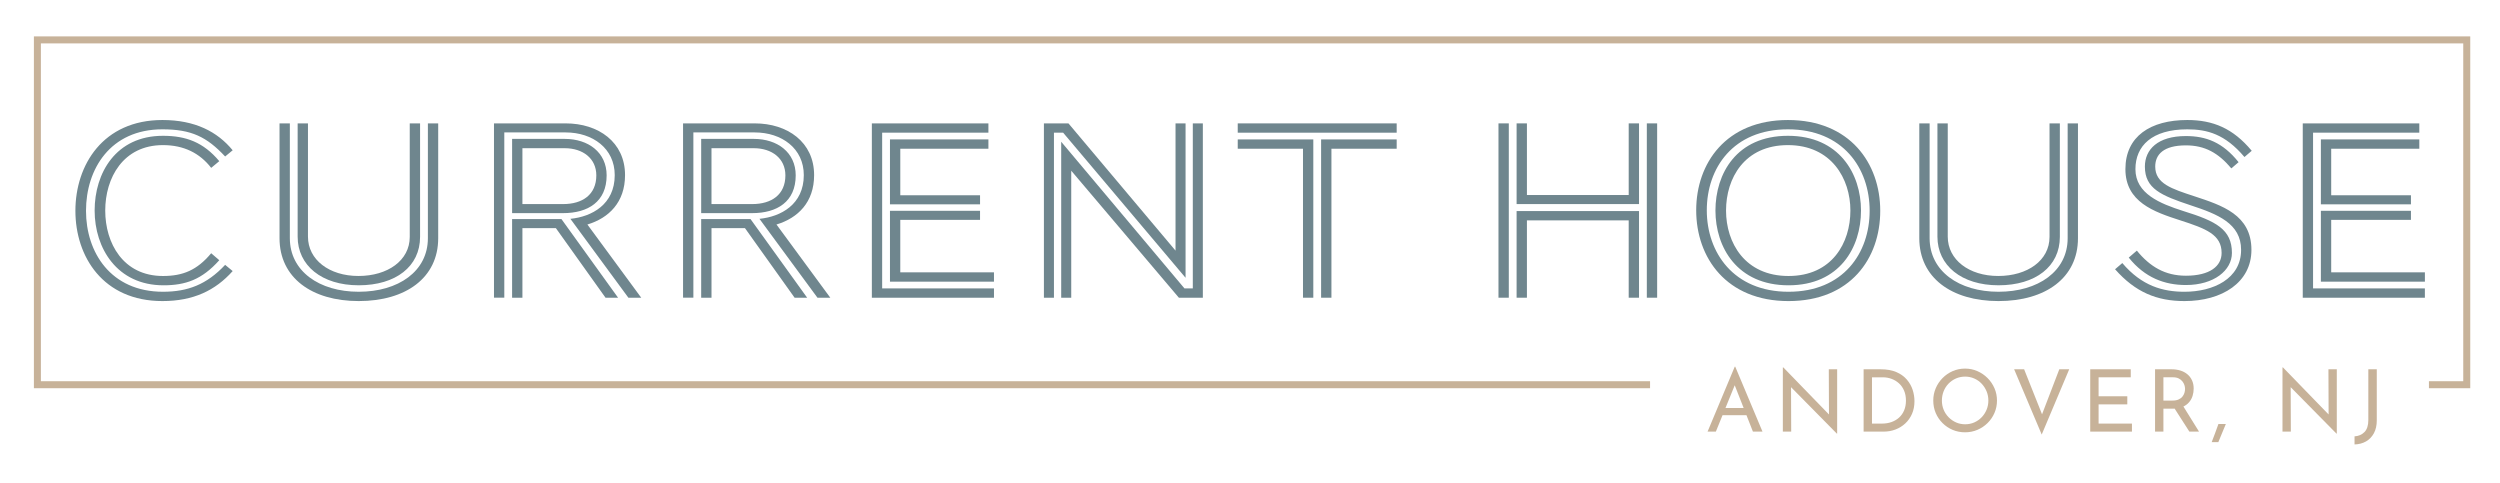 <?xml version="1.0" encoding="UTF-8"?><svg id="Layer_1" xmlns="http://www.w3.org/2000/svg" viewBox="0 0 2500 483.49"><defs><style>.cls-1{fill:none;stroke:#c7b299;stroke-miterlimit:10;stroke-width:7px;}.cls-2{fill:#c7b299;}.cls-2,.cls-3{stroke-width:0px;}.cls-3{fill:#6f868e;}</style></defs><polyline class="cls-1" points="2428.93 384.72 2466.75 384.72 2466.75 39.9 37.39 39.9 37.39 384.72 1650.06 384.72"/><path class="cls-3" d="M232.67,271.07c-17.29,19.4-39.32,30-70.27,30-59.39,0-87-44.49-87-90.27s27.61-90.79,87-90.79c32.63,0,54.94,11.64,70.27,30.26l-7.53,6.21c-18.4-19.66-33.74-27.16-62.74-27.16-52.14,0-76.4,39.83-76.4,81.48s24.81,80.95,76.96,80.95c24.82,0,43.78-7.24,62.18-26.9l7.53,6.21ZM219.28,260.21c-17.29,19.4-33.74,25.09-55.77,25.09-46.57,0-68.88-37.24-68.88-74.75s21.19-74.75,68.32-74.75c23.15,0,40.43,6.47,56.33,25.35l-8.09,6.72c-11.43-14.74-27.33-22.76-48.24-22.76-39.88,0-57.72,32.85-57.72,65.44s17.85,65.44,57.72,65.44c19.8,0,34.02-5.69,48.24-22.76l8.09,6.98Z"/><path class="cls-3" d="M427.88,123.38h10.32v114.84c0,39.57-32.35,62.85-79.48,62.85s-79.19-23.54-79.19-62.85v-114.84h10.32v114.84c0,32.85,29.28,53.54,68.88,53.54s69.16-20.43,69.16-53.54v-114.84ZM409.75,123.38h10.32v113.54c0,29.49-24.26,48.37-61.35,48.37s-61.07-19.91-61.07-48.62v-113.29h10.32v113.29c0,23.02,21.19,39.31,50.47,39.31s51.31-15.52,51.31-39.06v-113.54Z"/><path class="cls-3" d="M628.39,297.71l-58-78.89c21.19-2.07,44.34-14.23,44.34-43.71,0-26.64-22.03-42.68-49.08-42.68h-61.35v165.27h-10.32V123.38h71.67c32.62,0,59.39,18.62,59.39,51.73,0,27.16-16.17,42.93-37.64,49.4l53.82,73.2h-12.83ZM512.11,213.13v-74.23h52.7c23.43,0,41.83,13.45,41.83,36.47,0,26.38-18.68,37.76-43.5,37.76h-51.03ZM605.52,297.71l-49.64-69.58h-33.46v69.58h-10.32v-78.63h49.36l56.61,78.63h-12.55ZM563.14,204.08c19.24,0,33.18-9.31,33.18-28.71,0-17.07-13.66-27.16-31.51-27.16h-42.39v55.87h40.71Z"/><path class="cls-3" d="M817.46,297.71l-58-78.89c21.19-2.07,44.34-14.23,44.34-43.71,0-26.64-22.03-42.68-49.08-42.68h-61.35v165.27h-10.32V123.38h71.67c32.62,0,59.39,18.62,59.39,51.73,0,27.16-16.17,42.93-37.64,49.4l53.82,73.2h-12.83ZM701.18,213.13v-74.23h52.7c23.43,0,41.83,13.45,41.83,36.47,0,26.38-18.68,37.76-43.5,37.76h-51.03ZM794.6,297.71l-49.64-69.58h-33.46v69.58h-10.32v-78.63h49.36l56.61,78.63h-12.55ZM752.21,204.08c19.24,0,33.18-9.31,33.18-28.71,0-17.07-13.66-27.16-31.51-27.16h-42.39v55.87h40.71Z"/><path class="cls-3" d="M871.85,297.71V123.38h116.56v9.31h-106.25v155.71h111.82v9.31h-122.14ZM889.97,204.34v-64.92h98.44v9.31h-88.12v46.56h79.76v9.05h-90.07ZM889.97,281.67v-70.87h90.07v9.05h-79.76v52.51h93.7v9.31h-104.01Z"/><path class="cls-3" d="M1063.15,132.69h-9.2v165.02h-10.04V123.38h24.54l107.08,127.25v-127.25h10.04v154.41l-122.42-145.1ZM1178.88,297.71l-107.64-127v127h-10.04v-155.96l123.25,146.65h8.36V123.38h10.04v174.33h-23.98Z"/><path class="cls-3" d="M1237.73,132.69v-9.31h158.95v9.31h-158.95ZM1302.99,297.71v-148.98h-65.25v-9.31h75.57v158.29h-10.32ZM1321.11,297.71v-158.29h75.57v9.31h-65.25v148.98h-10.32Z"/><path class="cls-3" d="M1498.48,297.71V123.38h10.32v174.33h-10.32ZM1516.6,204.08v-80.7h10.32v71.64h101.78v-71.64h10.32v80.7h-122.42ZM1628.7,297.71v-77.34h-101.78v77.34h-10.32v-86.65h122.42v86.65h-10.32ZM1646.83,297.71V123.38h10.32v174.33h-10.32Z"/><path class="cls-3" d="M1696.2,210.29c0-47.07,29.84-90.27,91.74-90.27s92.3,43.19,92.3,90.79-29.84,90.27-91.74,90.27-92.3-43.19-92.3-90.79ZM1869.65,210.81c0-42.68-26.77-81.48-81.71-81.48s-81.14,38.8-81.14,80.96,26.77,81.47,81.7,81.47,81.15-38.8,81.15-80.95ZM1715.44,210.55c0-36.99,21.19-74.75,72.5-74.75s73.06,38.02,73.06,74.75-21.19,74.75-72.5,74.75-73.06-38.02-73.06-74.75ZM1850.4,210.55c0-31.81-18.96-65.44-62.46-65.44s-61.9,33.11-61.9,65.44,18.96,65.44,62.46,65.44,61.9-33.11,61.9-65.44Z"/><path class="cls-3" d="M2067.65,123.38h10.32v114.84c0,39.57-32.35,62.85-79.48,62.85s-79.19-23.54-79.19-62.85v-114.84h10.32v114.84c0,32.85,29.28,53.54,68.88,53.54s69.16-20.43,69.16-53.54v-114.84ZM2049.53,123.38h10.32v113.54c0,29.49-24.26,48.37-61.35,48.37s-61.07-19.91-61.07-48.62v-113.29h10.32v113.29c0,23.02,21.19,39.31,50.47,39.31s51.31-15.52,51.31-39.06v-113.54Z"/><path class="cls-3" d="M2231.35,168.39c-13.11-15.52-26.49-23.02-45.45-23.02-22.31,0-30.67,9.05-30.67,21.21,0,17.07,16.45,22.24,39.32,29.74,27.32,9.05,56.88,18.36,56.88,53.54,0,32.59-29.28,51.21-66.93,51.21-27.6,0-49.08-8.79-69.44-31.81l7.25-6.21c19.52,23.02,40.71,28.71,62.18,28.71,28.72,0,56.61-12.93,56.61-41.9,0-26.38-23.43-35.69-50.2-44.49-29.56-9.83-46.01-16.55-46.01-38.8,0-17.07,12.83-30.52,40.99-30.52,20.08,0,36.81,6.21,52.71,26.12l-7.25,6.21ZM2244.46,157.01c-19.52-23.02-37.37-27.68-57.16-27.68-35.41,0-51.87,16.55-51.87,39.83,0,24.57,24.54,34.4,47.97,41.9,32.62,10.09,48.52,18.36,48.52,41.9,0,17.33-17.85,32.07-46.01,32.07-21.19,0-40.99-7.24-57.16-27.42l8.09-6.98c13.11,16.04,28.17,25.09,49.08,25.09,23.98,0,35.69-9.57,35.69-22.76,0-18.36-15.61-24.31-41.27-32.59-26.49-8.53-54.93-18.36-54.93-51.21s25.09-49.14,61.9-49.14c25.65,0,45.73,8.28,64.42,30.78l-7.25,6.21Z"/><path class="cls-3" d="M2302.75,297.71V123.38h116.56v9.31h-106.25v155.71h111.82v9.31h-122.14ZM2320.88,204.34v-64.92h98.44v9.31h-88.12v46.56h79.75v9.05h-90.07ZM2320.88,281.67v-70.87h90.07v9.05h-79.75v52.51h93.7v9.31h-104.01Z"/><path class="cls-2" d="M1707.58,431.61l27.16-64.91h.51l27.24,64.91h-9.57l-20.34-51.81,5.95-3.88-22.67,55.69h-8.28ZM1723.53,407.99h23.19l2.76,7.24h-28.36l2.41-7.24Z"/><path class="cls-2" d="M1836.8,433.59l-48.19-48.88,2.42.6.17,46.29h-8.36v-64.22h.44l47.59,49.05-1.9-.43-.18-46.72h8.36v64.31h-.34Z"/><path class="cls-2" d="M1863.61,431.61v-62.33h16.98c6.21,0,11.47.94,15.78,2.8,4.31,1.87,7.8,4.37,10.47,7.5,2.68,3.13,4.61,6.57,5.82,10.3,1.2,3.74,1.81,7.5,1.81,11.3,0,4.71-.82,8.93-2.46,12.67-1.64,3.74-3.88,6.93-6.72,9.57-2.85,2.64-6.12,4.67-9.83,6.08-3.71,1.41-7.63,2.11-11.77,2.11h-20.09ZM1871.98,423.59h10.09c3.39,0,6.54-.52,9.44-1.55,2.9-1.03,5.43-2.53,7.59-4.48,2.15-1.95,3.83-4.35,5.04-7.2,1.2-2.85,1.81-6.11,1.81-9.78s-.64-7.14-1.9-10.04c-1.26-2.9-2.98-5.33-5.17-7.28-2.18-1.96-4.65-3.43-7.41-4.44-2.76-1.01-5.63-1.51-8.62-1.51h-10.86v46.29Z"/><path class="cls-2" d="M1933.27,400.49c0-4.31.82-8.39,2.46-12.24,1.64-3.85,3.92-7.25,6.85-10.21,2.93-2.96,6.31-5.27,10.13-6.94,3.82-1.66,7.94-2.5,12.37-2.5s8.39.83,12.24,2.5c3.85,1.67,7.26,3.98,10.22,6.94,2.96,2.96,5.27,6.36,6.94,10.21,1.67,3.85,2.5,7.96,2.5,12.33s-.83,8.48-2.5,12.33c-1.67,3.85-3.96,7.23-6.9,10.13-2.93,2.9-6.32,5.17-10.17,6.81s-7.96,2.46-12.33,2.46-8.55-.8-12.37-2.41c-3.83-1.61-7.2-3.86-10.13-6.77-2.93-2.9-5.21-6.26-6.85-10.09-1.64-3.82-2.46-8-2.46-12.54ZM1941.89,400.49c0,3.34.59,6.42,1.77,9.27,1.18,2.85,2.85,5.36,5,7.54,2.16,2.18,4.63,3.9,7.42,5.13,2.79,1.24,5.82,1.85,9.09,1.85s6.31-.62,9.1-1.85c2.79-1.24,5.23-2.93,7.32-5.09,2.1-2.16,3.75-4.67,4.96-7.55,1.2-2.87,1.81-5.95,1.81-9.22s-.6-6.44-1.81-9.31c-1.21-2.87-2.86-5.41-4.96-7.63-2.1-2.21-4.57-3.93-7.42-5.17-2.84-1.23-5.88-1.85-9.09-1.85s-6.34.64-9.18,1.9c-2.84,1.26-5.31,2.99-7.41,5.17-2.1,2.18-3.73,4.73-4.87,7.63-1.15,2.9-1.72,5.96-1.72,9.18Z"/><path class="cls-2" d="M2024.12,369.28l20.52,51.55-4.74-.95,19.4-50.6h9.91l-27.5,65.26-27.58-65.26h9.99Z"/><path class="cls-2" d="M2090.23,369.28h40.52v8.02h-32.16v18.97h28.71v8.1h-28.71v19.22h33.36v8.02h-41.72v-62.33Z"/><path class="cls-2" d="M2171.61,369.28c3.16,0,6.08.42,8.75,1.25,2.68.83,5.01,2.07,6.99,3.71s3.54,3.66,4.65,6.08c1.12,2.41,1.68,5.17,1.68,8.28,0,2.47-.36,4.88-1.08,7.24s-1.9,4.5-3.54,6.42c-1.64,1.93-3.8,3.48-6.47,4.66s-5.99,1.77-9.96,1.77h-9.22v22.93h-8.36v-62.33h16.55ZM2172.48,400.57c2.47,0,4.52-.37,6.16-1.12s2.92-1.71,3.83-2.89c.92-1.17,1.58-2.43,1.98-3.75.41-1.32.6-2.61.6-3.88s-.21-2.56-.64-3.88c-.43-1.32-1.12-2.57-2.07-3.75-.95-1.18-2.19-2.14-3.71-2.89-1.52-.75-3.37-1.12-5.56-1.12h-9.66v23.28h9.05ZM2182.73,405.4l16.29,26.21h-9.65l-16.64-25.95,9.99-.26Z"/><path class="cls-2" d="M2225.84,424.02c-1.26,3.05-2.52,6.05-3.75,9.01-1.24,2.96-2.49,5.99-3.75,9.09h-6.64c1.2-3.1,2.35-6.13,3.44-9.09,1.09-2.96,2.18-5.96,3.28-9.01h7.42Z"/><path class="cls-2" d="M2336.44,433.59l-48.19-48.88,2.42.6.17,46.29h-8.36v-64.22h.44l47.59,49.05-1.9-.43-.18-46.72h8.36v64.31h-.34Z"/><path class="cls-2" d="M2376.78,420.31c0,5.06-.96,9.37-2.89,12.93-1.93,3.56-4.56,6.29-7.89,8.19-3.34,1.9-7.16,2.9-11.46,3.02v-8.1c4.02-.23,7.32-1.65,9.91-4.27s3.88-6.62,3.88-12.03v-50.77h8.45v51.03Z"/></svg>